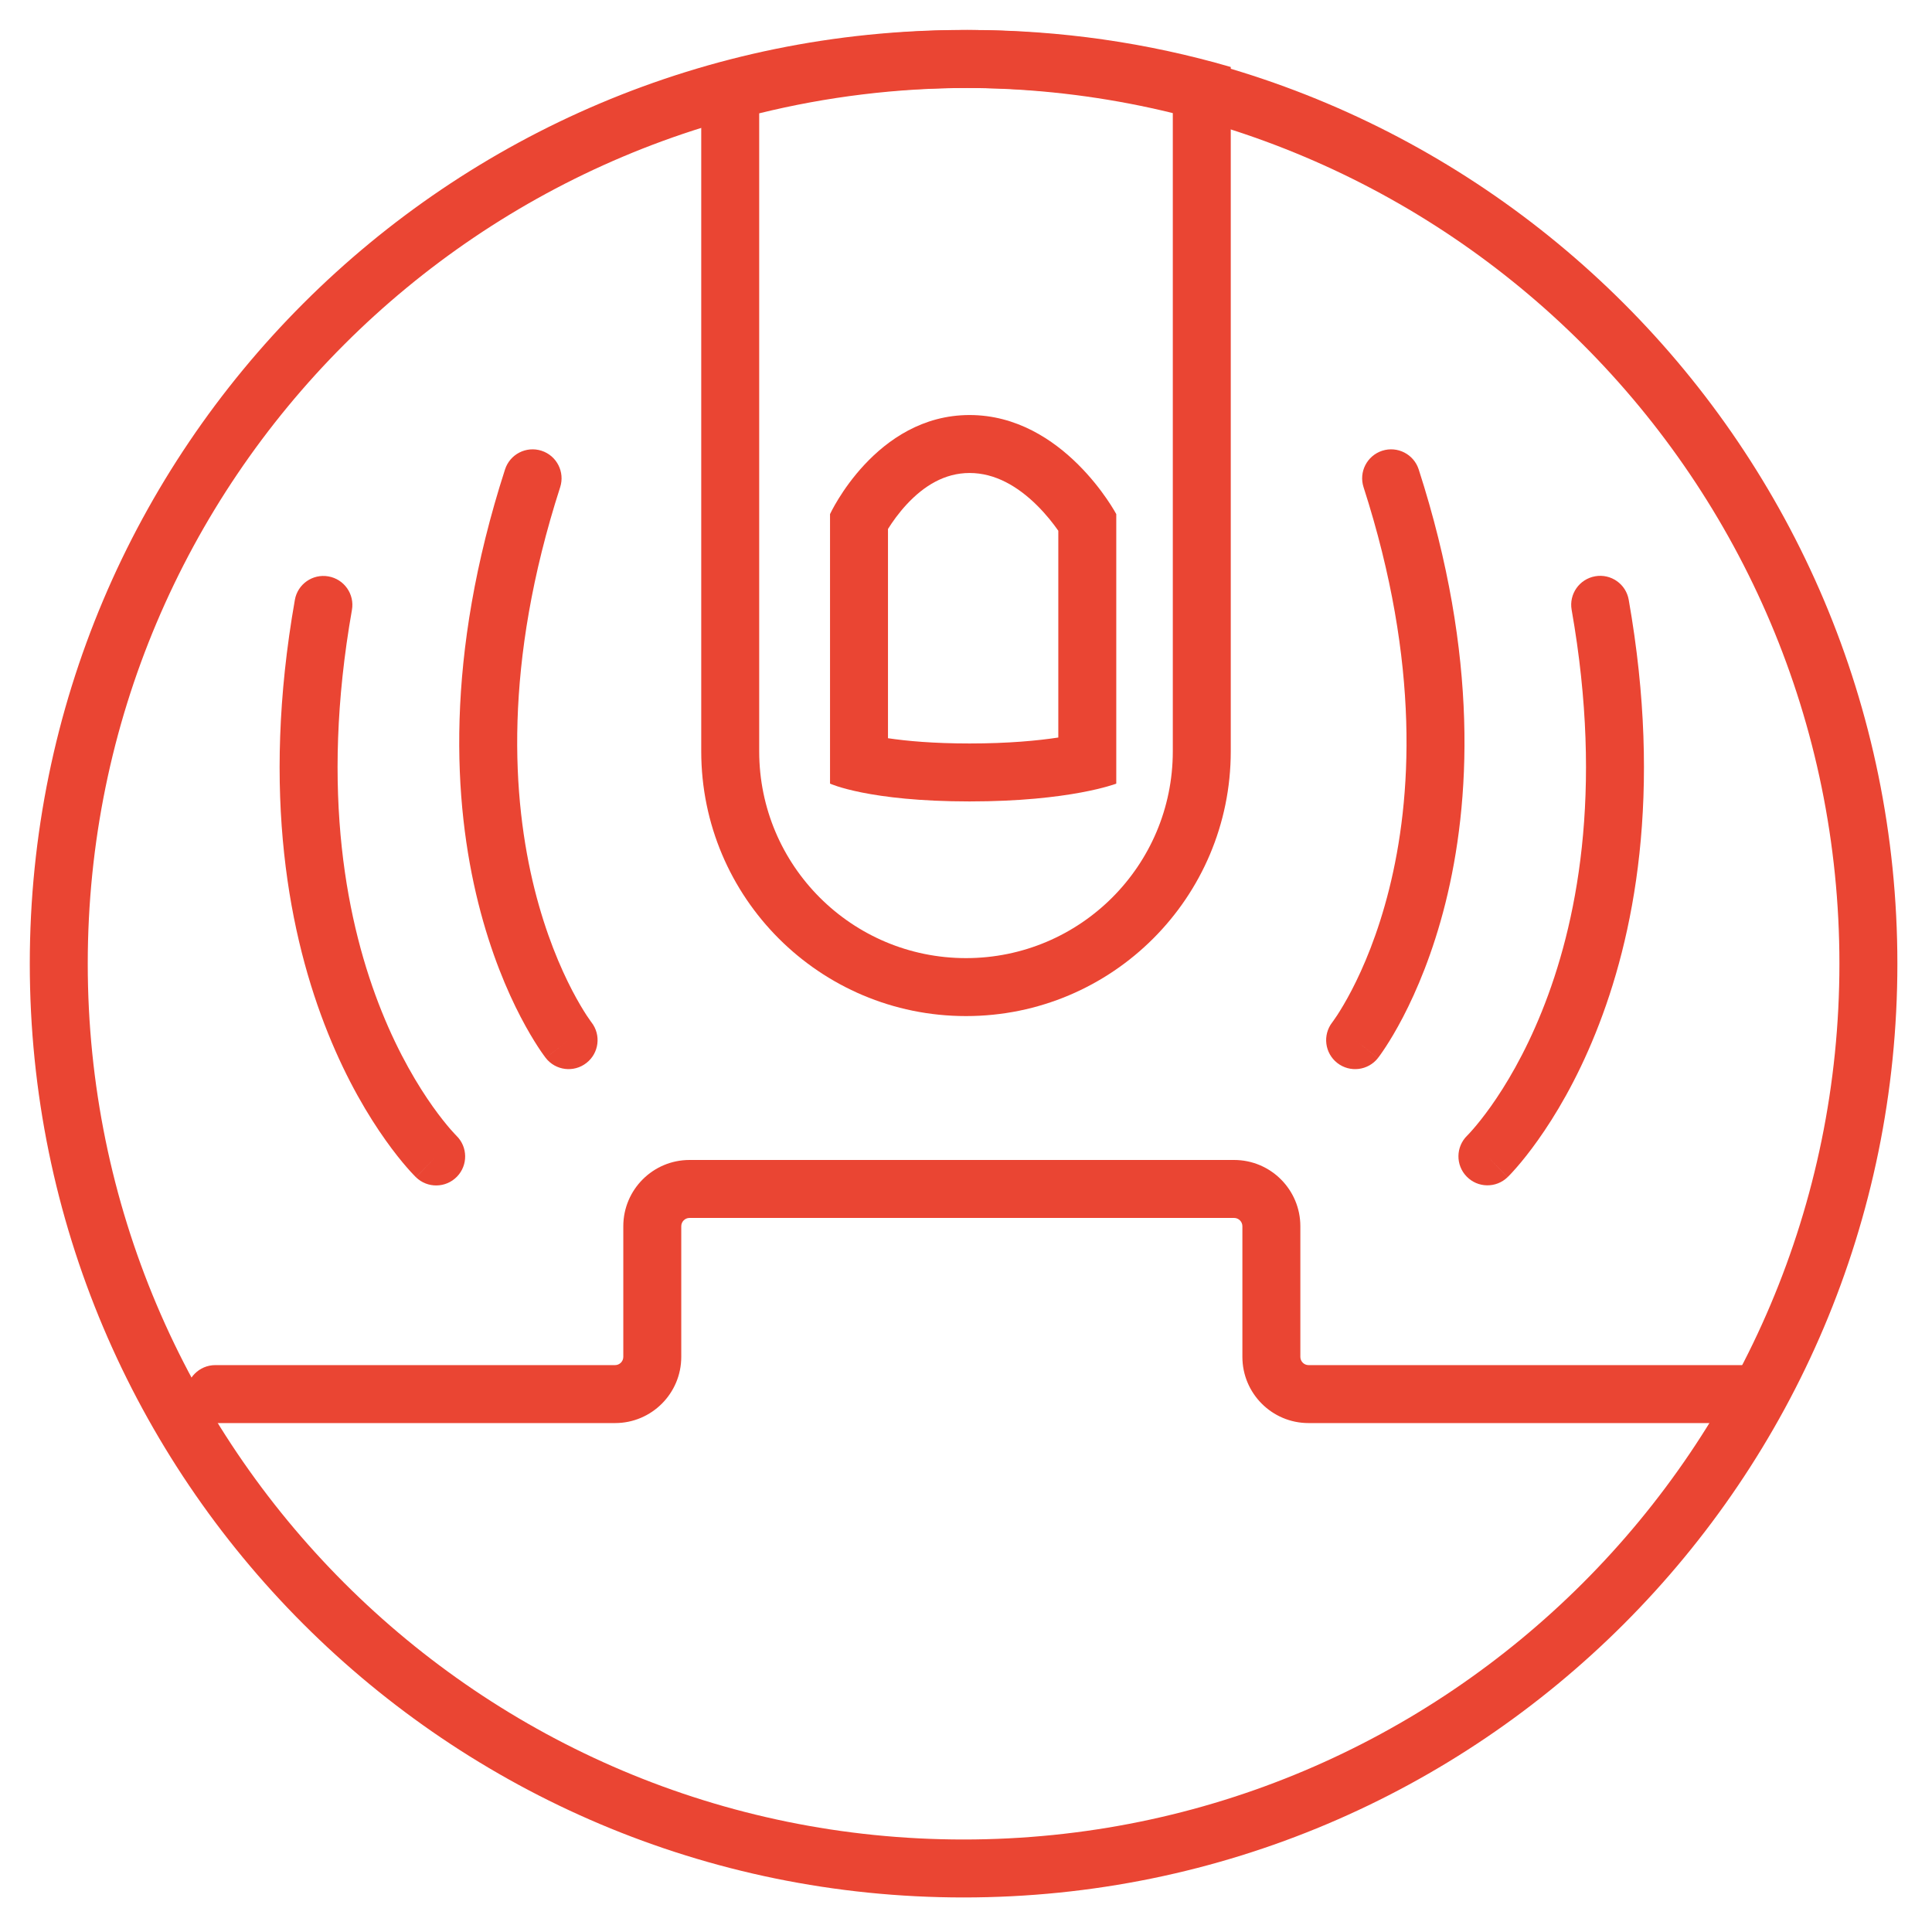 <svg xmlns="http://www.w3.org/2000/svg" fill="none" viewBox="0 0 50 50" height="50" width="50">
<path fill="#EA4533" d="M31.852 1.734C29.707 1.11 27.439 0.776 25.092 0.776C22.679 0.776 20.347 1.129 18.148 1.788V19.444C18.148 23.229 21.216 26.296 25 26.296C28.784 26.296 31.852 23.229 31.852 19.444V1.734ZM30.352 19.444V2.889C28.665 2.488 26.904 2.276 25.092 2.276C23.214 2.276 21.391 2.504 19.648 2.933V19.444C19.648 22.4 22.044 24.796 25 24.796C27.956 24.796 30.352 22.4 30.352 19.444Z" clip-rule="evenodd" fill-rule="evenodd"></path>
<path fill="#EA4533" d="M2.271 24.941C2.271 12.423 12.419 2.276 24.937 2.276C37.456 2.276 47.604 12.423 47.604 24.941C47.604 37.458 37.456 47.606 24.937 47.606C12.419 47.606 2.271 37.458 2.271 24.941ZM24.937 0.776C11.59 0.776 0.771 11.595 0.771 24.941C0.771 38.287 11.59 49.106 24.937 49.106C38.284 49.106 49.104 38.287 49.104 24.941C49.104 11.595 38.284 0.776 24.937 0.776Z" clip-rule="evenodd" fill-rule="evenodd"></path>
<path fill="#EA4533" d="M16.131 31.735C16.131 30.788 16.899 30.02 17.845 30.02H31.938C32.885 30.02 33.653 30.788 33.653 31.735V35.116C33.653 35.233 33.748 35.329 33.865 35.329H45.211C45.625 35.329 45.961 35.665 45.961 36.079C45.961 36.493 45.625 36.829 45.211 36.829H33.865C32.918 36.829 32.153 36.06 32.153 35.116V31.735C32.153 31.617 32.056 31.52 31.938 31.52H17.845C17.727 31.52 17.631 31.617 17.631 31.735V35.116C17.631 36.06 16.865 36.829 15.918 36.829H5.572C5.158 36.829 4.822 36.493 4.822 36.079C4.822 35.665 5.158 35.329 5.572 35.329H15.918C16.035 35.329 16.131 35.233 16.131 35.116V31.735Z" clip-rule="evenodd" fill-rule="evenodd"></path>
<path fill="#EA4533" d="M21.481 20.28V13.305C21.481 13.305 22.661 10.741 25.093 10.741C27.526 10.741 28.889 13.305 28.889 13.305V20.28C28.889 20.28 27.708 20.741 25.093 20.741C22.479 20.741 21.481 20.28 21.481 20.28ZM27.389 19.087V13.736C27.262 13.554 27.078 13.318 26.846 13.087C26.345 12.588 25.754 12.241 25.093 12.241C24.448 12.241 23.914 12.573 23.471 13.047C23.257 13.277 23.092 13.512 22.981 13.69V19.105C23.464 19.177 24.156 19.241 25.093 19.241C26.098 19.241 26.857 19.168 27.389 19.087ZM27.569 14.017L27.568 14.016C27.569 14.017 27.569 14.018 27.569 14.017Z" clip-rule="evenodd" fill-rule="evenodd"></path>
<path fill="#EA4533" d="M35.071 26.919L35.662 27.381C35.407 27.707 34.935 27.765 34.609 27.51C34.283 27.255 34.225 26.786 34.478 26.459M34.478 26.459L34.482 26.454C34.486 26.448 34.494 26.438 34.505 26.422C34.527 26.391 34.562 26.341 34.608 26.272C34.698 26.133 34.829 25.919 34.98 25.629C35.281 25.051 35.66 24.174 35.951 23.01C36.532 20.69 36.768 17.198 35.289 12.609C35.161 12.215 35.378 11.793 35.772 11.665C36.166 11.538 36.589 11.755 36.716 12.149C38.283 17.009 38.054 20.787 37.407 23.374C37.084 24.664 36.659 25.651 36.31 26.322C36.135 26.658 35.979 26.915 35.864 27.091C35.806 27.18 35.759 27.248 35.724 27.297C35.707 27.321 35.693 27.34 35.682 27.354L35.669 27.371L35.665 27.377L35.663 27.379L35.662 27.38C35.662 27.38 35.662 27.381 35.071 26.919" clip-rule="evenodd" fill-rule="evenodd"></path>
<path fill="#EA4533" d="M38.494 29.927L39.016 30.465C38.719 30.753 38.244 30.746 37.956 30.448C37.668 30.152 37.675 29.678 37.97 29.39M37.97 29.39L37.974 29.386C37.98 29.38 37.989 29.371 38.002 29.357C38.028 29.329 38.07 29.285 38.124 29.222C38.233 29.097 38.392 28.902 38.581 28.637C38.959 28.105 39.455 27.288 39.903 26.175C40.797 23.956 41.51 20.529 40.674 15.782C40.602 15.374 40.875 14.986 41.283 14.914C41.691 14.842 42.08 15.114 42.151 15.522C43.037 20.551 42.291 24.262 41.294 26.735C40.798 27.969 40.242 28.888 39.803 29.505C39.584 29.814 39.395 30.047 39.256 30.206C39.187 30.286 39.13 30.347 39.09 30.39C39.069 30.412 39.053 30.429 39.04 30.441L39.025 30.456L39.02 30.462L39.018 30.463L39.017 30.464C39.017 30.465 39.016 30.465 38.494 29.927" clip-rule="evenodd" fill-rule="evenodd"></path>
<path fill="#EA4533" d="M14.014 11.665C13.619 11.538 13.197 11.755 13.07 12.149C11.502 17.009 11.732 20.787 12.379 23.374C12.702 24.664 13.126 25.651 13.476 26.322C13.651 26.657 13.807 26.914 13.922 27.091C13.98 27.18 14.027 27.248 14.062 27.296C14.079 27.32 14.093 27.339 14.104 27.353L14.117 27.371L14.121 27.377L14.123 27.379L14.123 27.38C14.124 27.38 14.124 27.38 14.715 26.919L14.124 27.38C14.379 27.707 14.851 27.765 15.177 27.509C15.503 27.255 15.561 26.785 15.308 26.459L15.308 26.459L15.304 26.454C15.3 26.448 15.292 26.438 15.281 26.422C15.258 26.391 15.223 26.341 15.178 26.272C15.088 26.133 14.957 25.918 14.806 25.629C14.505 25.05 14.126 24.174 13.834 23.01C13.254 20.689 13.018 17.197 14.497 12.609C14.624 12.215 14.408 11.792 14.014 11.665Z" clip-rule="evenodd" fill-rule="evenodd"></path>
<path fill="#EA4533" d="M8.499 14.917C8.091 14.845 7.702 15.117 7.631 15.525C6.745 20.554 7.492 24.265 8.488 26.738C8.984 27.972 9.54 28.891 9.979 29.508C10.198 29.817 10.388 30.05 10.526 30.209C10.595 30.289 10.652 30.35 10.693 30.393C10.713 30.415 10.73 30.431 10.742 30.444L10.757 30.459L10.762 30.464L10.764 30.466L10.765 30.467C10.766 30.468 10.766 30.468 11.288 29.929L10.766 30.468C11.063 30.756 11.538 30.749 11.827 30.451C12.114 30.155 12.108 29.681 11.812 29.393L11.812 29.393L11.808 29.388C11.803 29.383 11.793 29.374 11.78 29.36C11.754 29.332 11.712 29.287 11.658 29.225C11.55 29.1 11.39 28.905 11.201 28.639C10.824 28.108 10.327 27.291 9.879 26.178C8.986 23.959 8.272 20.532 9.108 15.785C9.18 15.377 8.907 14.988 8.499 14.917Z" clip-rule="evenodd" fill-rule="evenodd"></path>
</svg>
